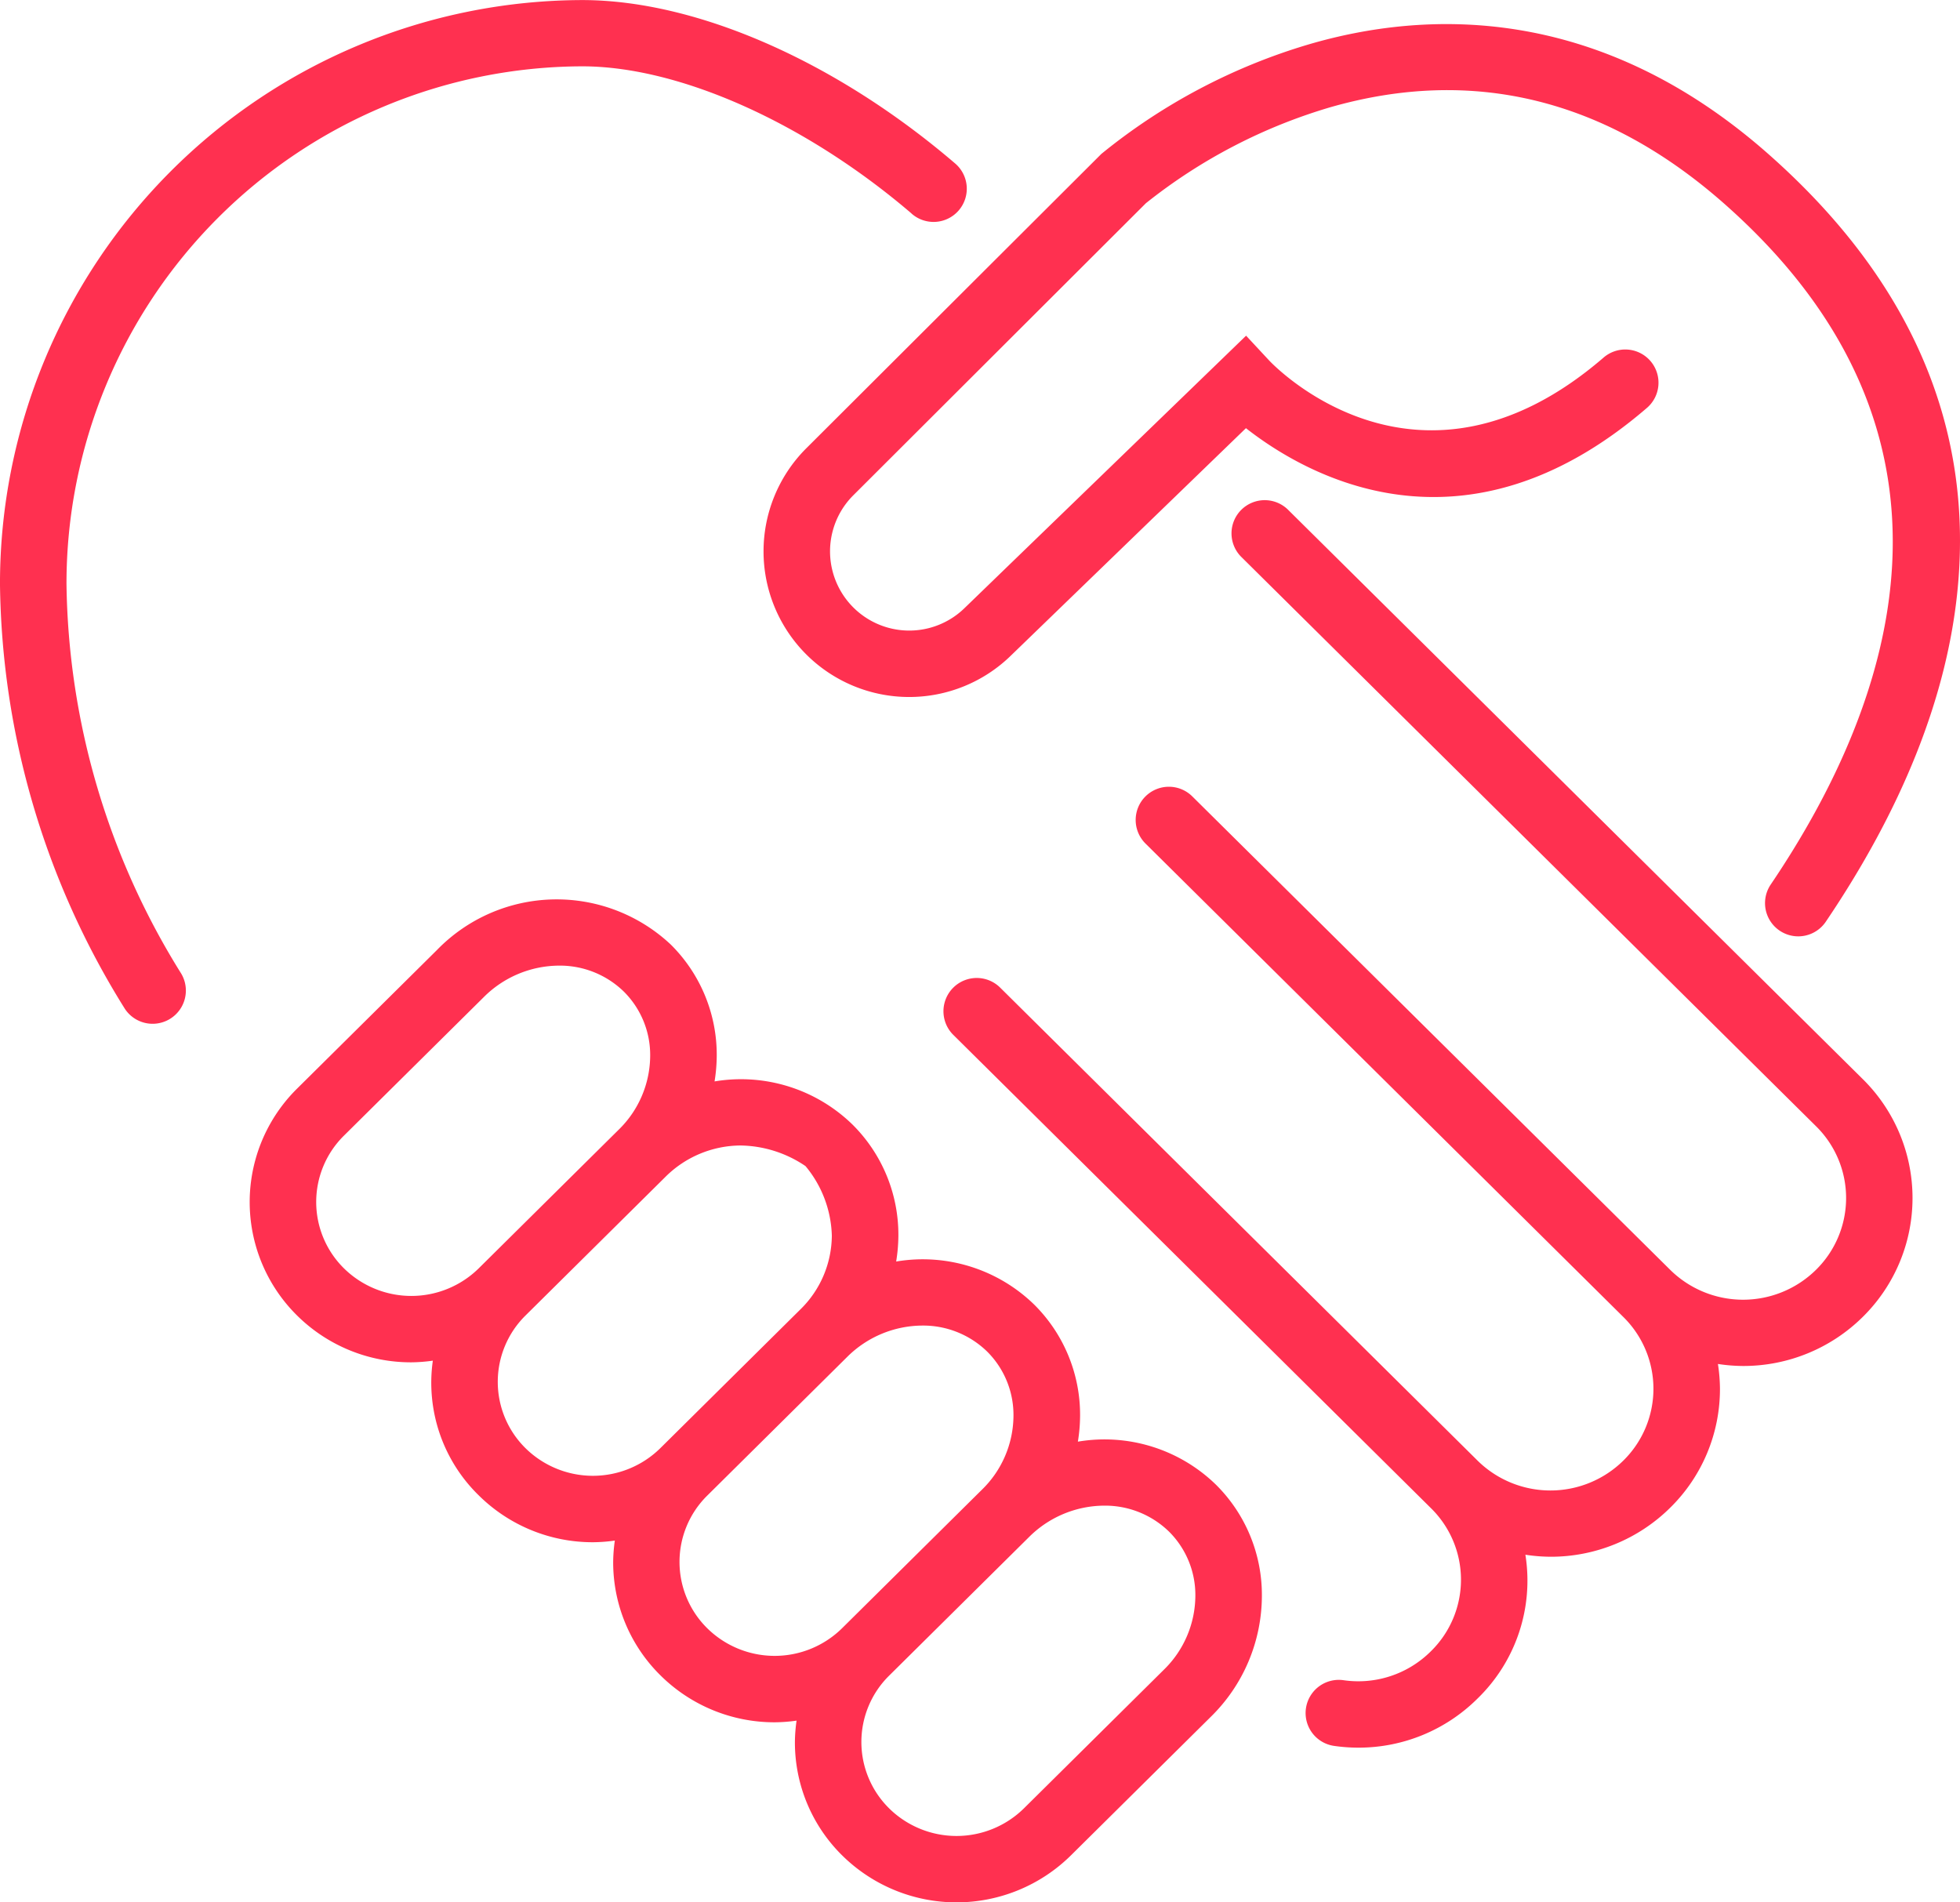 <svg xmlns="http://www.w3.org/2000/svg" width="118.324" height="114.838"><path d="M118.143 35.927c-.688 6.335-3.358 12.975-7.935 19.737a2.006 2.006 0 01-3.326-2.243c7.475-11.041 13.059-27.138-2.789-41.123-7.18-6.337-15.189-8.294-23.803-5.818a32.63 32.63 0 00-11.113 5.788l-17.7 17.669a4.782 4.782 0 006.769 6.756l16.98-16.428 1.395 1.5c.36.382 9.067 9.383 20.161-.157a2.005 2.005 0 112.62 3.035c-11.071 9.52-20.581 4.033-24.185 1.205L61.058 39.547a8.792 8.792 0 01-12.424-12.443L66.489 9.291a36.01 36.01 0 0112.538-6.617C85.954.646 96.387.149 106.752 9.296c8.647 7.632 12.48 16.592 11.391 26.631zm-63.116-23.04c-6.401-5.478-14.018-8.883-19.882-8.883A31.229 31.229 0 004.014 35.262a45.44 45.44 0 006.923 23.508 2.006 2.006 0 01-3.445 2.057A49.378 49.378 0 01-.001 35.262 35.243 35.243 0 0135.145.004c6.882 0 15.291 3.681 22.495 9.846a2.005 2.005 0 11-2.613 3.041zM26.378 57.352a10.068 10.068 0 0114.121-.326 9.37 9.37 0 012.77 6.714 10.069 10.069 0 01-.131 1.544 9.645 9.645 0 018.322 2.6 9.372 9.372 0 012.775 6.713 10.1 10.1 0 01-.134 1.56 9.646 9.646 0 018.333 2.6 9.371 9.371 0 012.77 6.714 10.1 10.1 0 01-.133 1.56 9.646 9.646 0 018.338 2.6 9.37 9.37 0 012.77 6.714 10.248 10.248 0 01-3.1 7.313l-8.44 8.361a9.826 9.826 0 01-13.788 0 9.578 9.578 0 01-2.863-6.851 9.714 9.714 0 01.1-1.295 9.917 9.917 0 01-1.314.1 9.765 9.765 0 01-6.894-2.825 9.579 9.579 0 01-2.863-6.851 9.709 9.709 0 01.1-1.294 9.915 9.915 0 01-1.314.1 9.767 9.767 0 01-6.904-2.832 9.494 9.494 0 01-2.769-8.129 9.915 9.915 0 01-1.3.1 9.766 9.766 0 01-6.894-2.825 9.627 9.627 0 010-13.7zm27.3 51.819a5.8 5.8 0 008.133 0l8.44-8.361a6.274 6.274 0 001.912-4.47 5.4 5.4 0 00-1.583-3.871 5.533 5.533 0 00-3.929-1.575 6.471 6.471 0 00-4.533 1.9l-8.44 8.361a5.627 5.627 0 000 8.015zM42.699 98.299a5.8 5.8 0 008.132 0l8.44-8.361a6.273 6.273 0 001.912-4.469 5.4 5.4 0 00-1.584-3.871 5.533 5.533 0 00-3.929-1.575 6.469 6.469 0 00-4.533 1.9l-8.438 8.361a5.626 5.626 0 000 8.015zM31.727 87.428a5.8 5.8 0 008.133 0l8.439-8.361a6.28 6.28 0 001.918-4.471 6.85 6.85 0 00-1.589-4.2 7.147 7.147 0 00-3.929-1.244 6.47 6.47 0 00-4.533 1.9l-8.439 8.361a5.627 5.627 0 000 8.015zM20.766 76.57a5.8 5.8 0 008.133 0l8.44-8.361a6.276 6.276 0 001.912-4.47 5.4 5.4 0 00-1.584-3.871 5.53 5.53 0 00-3.928-1.574 6.466 6.466 0 00-4.533 1.9l-8.44 8.361a5.627 5.627 0 000 8.015zm60.341 24.862a6.2 6.2 0 005.264-1.736 6.049 6.049 0 000-8.664L57.517 62.441a2.009 2.009 0 012.835-2.846l28.847 28.58a6.269 6.269 0 008.8 0 6.079 6.079 0 000-8.671L74.963 56.68l-5.812-5.758a2.005 2.005 0 112.828-2.843l28.85 28.58a6.269 6.269 0 008.8 0 6.079 6.079 0 000-8.673L74.963 33.647a2.005 2.005 0 112.827-2.843l34.663 34.339a10.08 10.08 0 010 14.359 10.24 10.24 0 01-7.227 2.961 10.415 10.415 0 01-1.516-.122 10.169 10.169 0 01.123 1.5 10.041 10.041 0 01-3.005 7.179 10.241 10.241 0 01-7.229 2.959 10.413 10.413 0 01-1.512-.122 9.917 9.917 0 01-2.892 8.685 10.169 10.169 0 01-7.179 2.962 10.442 10.442 0 01-1.478-.106 2.003 2.003 0 11.568-3.966z" fill="#ff3050" fill-rule="evenodd"/></svg>